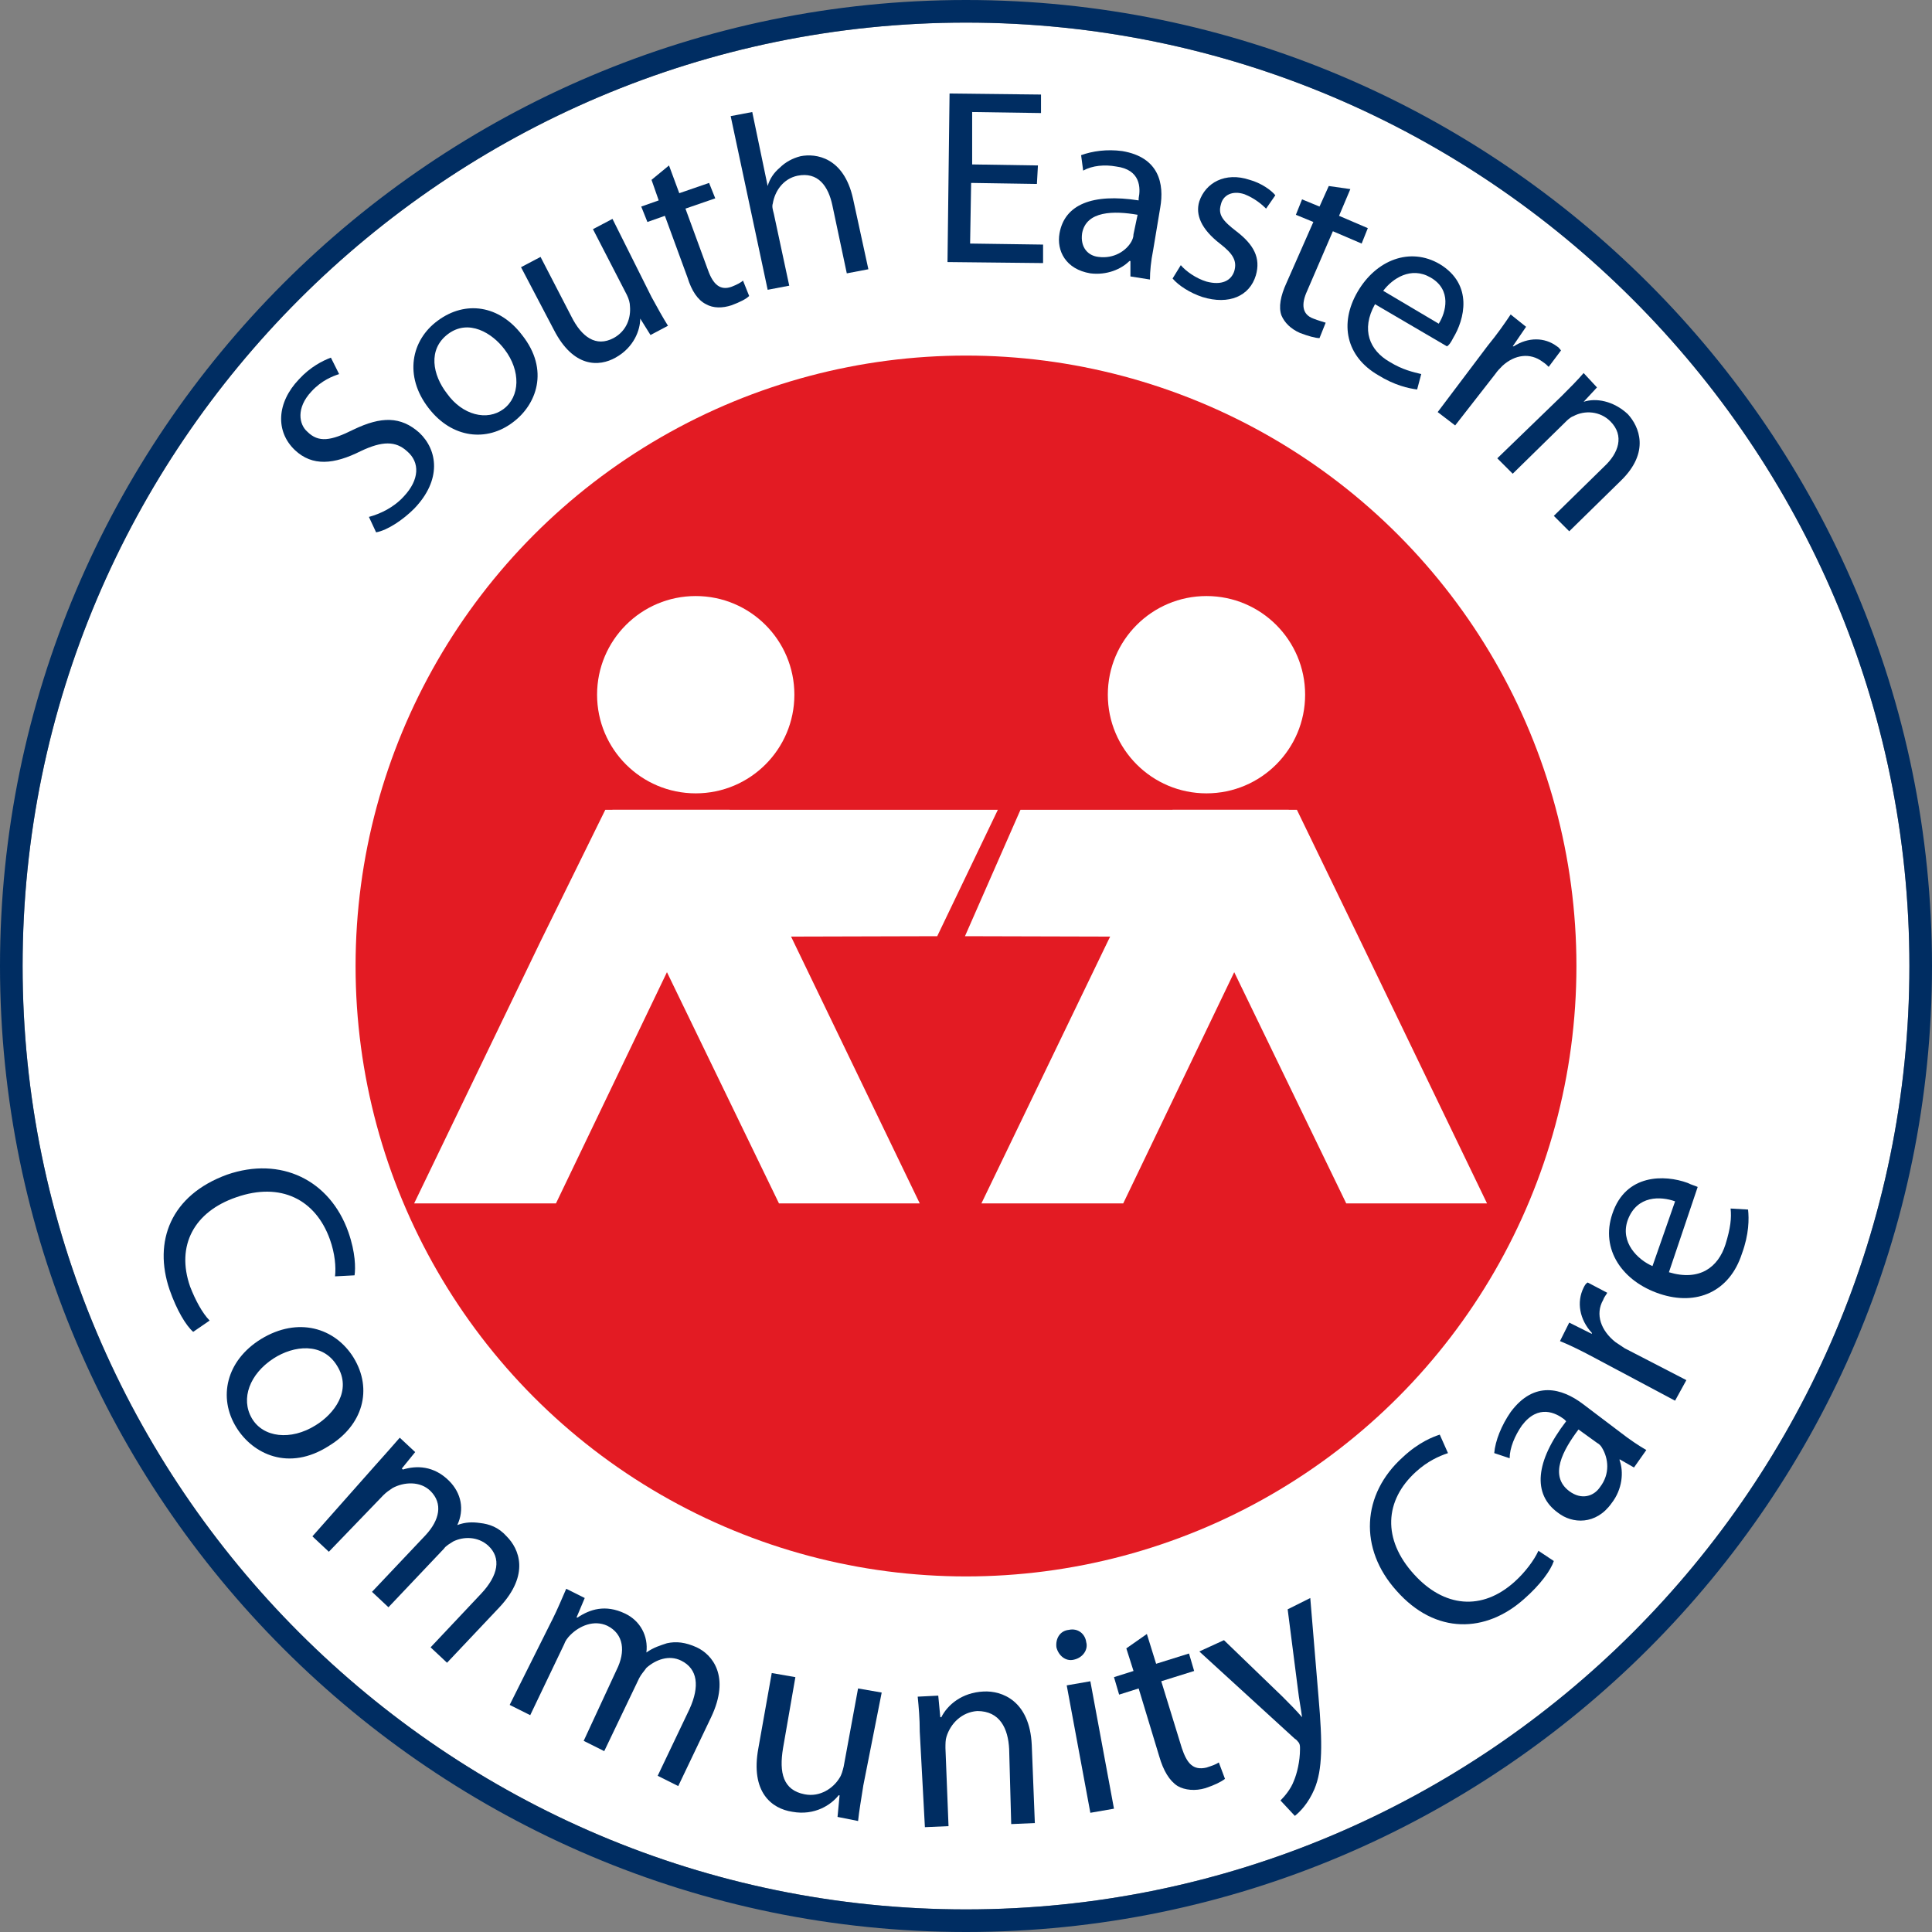 <?xml version="1.0" encoding="UTF-8"?>
<svg xmlns="http://www.w3.org/2000/svg" viewBox="0 0 160 160" width="160px" height="160px">
  <rect x="0" y="0" width="160" height="160" fill="#808080" stroke="none"/>
  <title>South Eastern Community Care</title>
  <path d="m80,1.872C36.936,1.872,1.872,36.936,1.872,80s35.064,78.128,78.128,78.128,78.128-35.064,78.128-78.128S123.064,1.872,80,1.872h0Z" fill="#fff"/>
  <path d="m80,160C35.915,160,0,124.085,0,80S35.915,0,80,0s80,35.915,80,80-35.915,80-80,80h0Zm0-158.128C36.936,1.872,1.872,36.936,1.872,80s35.064,78.128,78.128,78.128,78.128-35.064,78.128-78.128S123.064,1.872,80,1.872h0Z" fill="#002d62"/>
  <g>
    <path d="m30.553,42.809c.936-.255,2.043-.766,2.894-1.702,1.277-1.362,1.362-2.809.255-3.745-.936-.851-2.043-.851-3.83,0-2.213,1.106-4,1.277-5.447-.085-1.617-1.532-1.532-3.915.34-5.872.936-1.021,1.957-1.532,2.638-1.787l.681,1.362c-.511.17-1.447.511-2.298,1.447-1.277,1.362-1.021,2.723-.34,3.319.936.936,1.957.766,3.83-.17,2.298-1.106,3.915-1.106,5.447.255,1.532,1.447,1.872,3.915-.426,6.298-.936.936-2.213,1.787-3.149,1.957l-.596-1.277Z" fill="#002d62"/>
    <path d="m42.468,34.979c-2.128,1.617-5.021,1.362-6.979-1.191-2.043-2.638-1.447-5.617.766-7.234,2.298-1.702,5.106-1.277,6.979,1.191,2.298,2.894,1.191,5.787-.766,7.234h0Zm-.766-1.106c1.362-1.021,1.447-3.149.085-4.936-1.021-1.362-2.979-2.553-4.681-1.277s-1.277,3.404-.085,4.936c1.277,1.787,3.319,2.298,4.681,1.277h0Z" fill="#002d62"/>
    <path d="m53.957,24.596c.511.936.936,1.702,1.362,2.383l-1.447.766-.851-1.362h0c0,.936-.511,2.383-2.043,3.234-1.362.766-3.489.851-5.106-2.298l-2.723-5.191,1.617-.851,2.553,4.936c.851,1.702,2.043,2.553,3.489,1.787,1.106-.596,1.447-1.702,1.362-2.638,0-.255-.085-.596-.255-.936l-2.809-5.447,1.617-.851,3.234,6.468Z" fill="#002d62"/>
    <path d="m55.404,13.702l.851,2.298,2.468-.851.511,1.277-2.468.851,1.872,5.106c.426,1.191,1.021,1.702,1.957,1.362.426-.17.766-.34.936-.511l.511,1.277c-.255.255-.766.511-1.447.766-.766.255-1.532.255-2.128-.085-.681-.34-1.191-1.106-1.532-2.213l-1.872-5.106-1.447.511-.511-1.277,1.447-.511-.596-1.702,1.447-1.191Z" fill="#002d62"/>
    <path d="m60.511,9.617l1.787-.34,1.277,6.128h0c.17-.596.511-1.106,1.021-1.532.426-.426,1.021-.766,1.702-.936,1.277-.255,3.574.085,4.34,3.489l1.277,5.872-1.787.34-1.191-5.617c-.34-1.617-1.191-2.809-2.894-2.468-1.191.255-1.872,1.277-2.043,2.298-.085.255,0,.511.085.851l1.277,5.957-1.787.34-3.064-14.383Z" fill="#002d62"/>
    <path d="m85.872,15.234l-5.447-.085-.085,5.021,6.043.085v1.532l-7.915-.085.17-13.957,7.574.085v1.532l-5.702-.085v4.34l5.447.085-.085,1.532Z" fill="#002d62"/>
    <path d="m95.489,20.766c-.17.851-.255,1.702-.255,2.383l-1.617-.255v-1.277h-.085c-.681.681-1.872,1.191-3.234,1.021-2.043-.34-2.809-1.872-2.553-3.319.426-2.383,2.723-3.319,6.553-2.723v-.17c.17-.851.17-2.383-1.872-2.638-.936-.17-1.957-.085-2.723.34l-.17-1.277c.936-.34,2.128-.511,3.404-.34,3.064.511,3.489,2.723,3.149,4.681l-.596,3.574Zm-1.277-2.979c-1.957-.34-4.255-.34-4.596,1.532-.17,1.191.511,1.872,1.362,1.957,1.277.17,2.298-.511,2.723-1.277.085-.17.17-.34.17-.596l.34-1.617Z" fill="#002d62"/>
    <path d="m97.787,21.957c.426.511,1.277,1.106,2.128,1.362,1.277.34,2.043-.085,2.298-.851.255-.851-.085-1.447-1.191-2.298-1.532-1.191-2.043-2.383-1.702-3.489.511-1.532,2.128-2.468,4.17-1.787.936.255,1.787.851,2.128,1.277l-.766,1.106c-.34-.34-.936-.851-1.787-1.191-1.021-.34-1.787.085-1.957.851-.255.851.17,1.362,1.277,2.213,1.447,1.106,2.043,2.213,1.617,3.66-.511,1.702-2.213,2.468-4.426,1.787-1.021-.34-1.957-.936-2.468-1.532l.681-1.106Z" fill="#002d62"/>
    <path d="m111.83,15.66l-.936,2.213,2.383,1.021-.511,1.277-2.383-1.021-2.128,4.936c-.511,1.106-.426,1.957.511,2.298.426.17.766.255,1.021.34l-.511,1.277c-.34,0-.936-.17-1.617-.426-.766-.34-1.277-.851-1.532-1.447-.255-.681-.085-1.617.426-2.723l2.213-5.021-1.447-.596.511-1.277,1.447.596.766-1.702,1.787.255Z" fill="#002d62"/>
    <path d="m113.872,25.191c-1.191,2.128-.426,3.83,1.191,4.766,1.106.681,1.957.851,2.638,1.021l-.34,1.277c-.681-.085-1.872-.34-3.234-1.191-2.638-1.532-3.234-4.255-1.702-6.894s4.34-3.745,6.809-2.298c2.809,1.702,2.043,4.596,1.106,6.128-.17.34-.34.596-.511.681l-5.957-3.489Zm5.277,1.617c.596-.936,1.106-2.809-.681-3.83-1.617-.936-3.149.085-3.915,1.106l4.596,2.723Z" fill="#002d62"/>
    <path d="m123.234,28.596c.766-.936,1.362-1.787,1.872-2.553l1.277,1.021-1.106,1.617h.085c1.191-.766,2.553-.766,3.574,0,.17.085.255.255.34.34l-1.021,1.362c-.17-.17-.255-.255-.511-.426-1.021-.766-2.298-.596-3.319.34-.17.17-.426.426-.596.681l-3.319,4.255-1.447-1.106,4.17-5.532Z" fill="#002d62"/>
    <path d="m129.277,32.851c.766-.766,1.362-1.362,1.872-1.957l1.106,1.191-1.106,1.191h0c1.021-.34,2.468-.085,3.66,1.021.936,1.021,1.872,3.149-.596,5.532l-4.255,4.17-1.277-1.277,4.17-4.085c1.191-1.106,1.702-2.553.511-3.745-.851-.851-2.128-.936-3.064-.426-.255.085-.511.34-.681.511l-4.34,4.255-1.277-1.277,5.277-5.106Z" fill="#002d62"/>
    <path d="m16,110.298c-.596-.511-1.362-1.787-1.957-3.489-1.362-4,.085-7.83,4.766-9.532,4.426-1.532,8.511.426,10.043,4.766.596,1.702.596,2.979.511,3.574l-1.617.085c.085-.766,0-1.872-.426-3.064-1.191-3.319-4.085-4.766-7.745-3.489-3.489,1.191-5.021,4-3.83,7.404.426,1.106,1.021,2.213,1.617,2.809l-1.362.936Z" fill="#002d62"/>
    <path d="m19.574,118.213c-1.532-2.468-.851-5.532,2.043-7.319,3.064-1.872,6.128-.936,7.66,1.532,1.617,2.638.766,5.617-2.043,7.319-3.319,2.128-6.298.681-7.66-1.532h0Zm1.277-.766c.936,1.617,3.234,1.872,5.277.596,1.532-.936,3.064-2.894,1.787-4.936-1.191-1.957-3.574-1.702-5.277-.596-1.957,1.277-2.723,3.319-1.787,4.936h0Z" fill="#002d62"/>
    <path d="m31.149,121.277c.766-.851,1.362-1.532,1.957-2.213l1.277,1.191-1.106,1.362.085.085c1.106-.34,2.553-.34,3.83.936,1.021,1.021,1.277,2.383.681,3.66h0c.681-.255,1.277-.255,1.872-.17.766.085,1.532.34,2.213,1.106,1.021,1.021,1.957,3.149-.596,5.872l-4.34,4.596-1.362-1.277,4.17-4.426c1.447-1.532,1.702-2.979.596-4-.851-.766-2.043-.766-2.894-.34-.255.17-.596.34-.766.596l-4.596,4.851-1.362-1.277,4.426-4.681c1.191-1.277,1.447-2.638.426-3.66-.851-.851-2.213-.766-3.149-.255-.255.17-.511.34-.766.596l-4.511,4.681-1.362-1.277,5.277-5.957Z" fill="#002d62"/>
    <path d="m45.702,134.213c.511-1.021.851-1.872,1.191-2.638l1.532.766-.681,1.617h.085c1.021-.681,2.298-1.106,3.915-.34,1.277.596,1.957,1.872,1.787,3.234h0c.596-.426,1.191-.596,1.702-.766.766-.17,1.532-.085,2.468.34,1.277.596,2.809,2.383,1.191,5.787l-2.723,5.702-1.702-.851,2.638-5.532c.851-1.872.681-3.319-.681-4-1.021-.511-2.128-.085-2.894.596-.17.255-.426.511-.596.851l-2.894,6.043-1.702-.851,2.723-5.872c.766-1.532.596-2.979-.766-3.66-1.106-.511-2.298,0-3.064.766-.255.255-.426.511-.511.766l-2.809,5.872-1.702-.851,3.489-6.979Z" fill="#002d62"/>
    <path d="m71.489,147.915c-.17,1.106-.34,2.043-.426,2.894l-1.702-.34.17-1.787h-.085c-.596.766-1.957,1.702-3.83,1.362-1.702-.255-3.489-1.617-2.809-5.277l1.106-6.213,1.957.34-1.021,5.872c-.34,2.043,0,3.489,1.787,3.83,1.277.255,2.383-.511,2.894-1.362.17-.255.255-.596.34-.936l1.191-6.468,1.957.34-1.532,7.745Z" fill="#002d62"/>
    <path d="m76.17,143.404c0-1.106-.085-2.043-.17-2.894l1.702-.085.17,1.787h.085c.511-1.021,1.702-2.043,3.489-2.128,1.532-.085,3.83.766,4,4.426l.255,6.468-1.957.085-.17-6.213c-.085-1.702-.766-3.149-2.638-3.149-1.277.085-2.213,1.021-2.553,2.128-.085.255-.085.596-.085.936l.255,6.468-1.957.085-.426-7.915Z" fill="#002d62"/>
    <path d="m88.936,137.447c-.681.17-1.277-.34-1.447-1.021-.085-.681.255-1.362,1.021-1.447.766-.17,1.362.34,1.447,1.021.17.596-.255,1.277-1.021,1.447h0Zm1.362,12.681l-1.957-10.553,1.957-.34,1.957,10.553-1.957.34Z" fill="#002d62"/>
    <path d="m94.979,135.319l.766,2.468,2.723-.851.426,1.447-2.723.851,1.702,5.532c.426,1.277.936,1.872,2.043,1.617.511-.17.766-.255,1.021-.426l.511,1.362c-.34.255-.851.511-1.617.766-.851.255-1.702.17-2.298-.17-.681-.426-1.191-1.277-1.532-2.468l-1.702-5.617-1.617.511-.426-1.447,1.617-.511-.596-1.872,1.702-1.191Z" fill="#002d62"/>
    <path d="m101.362,135.83l4.851,4.681c.511.511,1.191,1.191,1.617,1.702h0c-.085-.681-.255-1.532-.34-2.298l-.851-6.638,1.872-.936.681,8.17c.34,3.915.34,6.043-.34,7.66-.511,1.191-1.191,1.872-1.617,2.213l-1.191-1.277c.34-.34.851-.936,1.106-1.617.255-.596.511-1.617.511-2.638,0-.255,0-.34-.085-.511-.085-.085-.17-.255-.34-.34l-7.915-7.234,2.043-.936Z" fill="#002d62"/>
    <path d="m128.681,129.277c-.255.766-1.106,1.957-2.468,3.149-3.149,2.809-7.319,2.979-10.553-.681-3.149-3.489-2.894-8,.511-11.064,1.362-1.277,2.553-1.702,3.064-1.872l.681,1.532c-.766.255-1.702.681-2.638,1.532-2.638,2.383-2.809,5.617-.17,8.511,2.468,2.723,5.617,3.064,8.34.596.851-.766,1.617-1.787,1.957-2.553l1.277.851Z" fill="#002d62"/>
    <path d="m134.213,118.638c.766.596,1.532,1.106,2.128,1.447l-1.021,1.447-1.191-.681v.085c.34.936.255,2.383-.681,3.574-1.277,1.787-3.234,1.702-4.426.766-2.128-1.532-1.872-4.255.681-7.574l-.17-.17c-.681-.511-2.128-1.277-3.489.511-.596.851-1.021,1.872-1.021,2.723l-1.277-.426c.085-1.021.596-2.298,1.362-3.404,1.957-2.638,4.255-1.957,5.957-.681l3.149,2.383Zm-3.489-.255c-1.277,1.702-2.468,3.83-.766,5.106,1.021.766,2.043.426,2.553-.34.851-1.106.681-2.383.17-3.234-.085-.17-.255-.34-.426-.426l-1.532-1.106Z" fill="#002d62"/>
    <path d="m132.17,112.511c-1.106-.596-2.128-1.106-2.979-1.447l.766-1.532,1.872.936v-.085c-1.021-1.106-1.277-2.553-.681-3.745.085-.17.17-.34.34-.426l1.617.851c-.085.17-.255.34-.34.596-.681,1.191-.17,2.553,1.021,3.489.255.17.511.34.766.511l5.106,2.638-.936,1.702-6.553-3.489Z" fill="#002d62"/>
    <path d="m138.213,105.362c2.553.766,4.085-.426,4.681-2.298.426-1.362.511-2.213.426-2.979l1.447.085c.085.766.085,2.043-.511,3.66-1.021,3.149-3.745,4.34-6.809,3.319s-4.936-3.66-3.915-6.638c1.106-3.319,4.34-3.234,6.213-2.553.34.17.681.255.851.34l-2.383,7.064Zm.511-5.872c-1.191-.426-3.149-.511-3.915,1.532-.681,1.872.851,3.319,2.043,3.83l1.872-5.362Z" fill="#002d62"/>
  </g>
  <circle cx="80" cy="80" r="50.553" fill="#e31b23"/>
  <circle cx="57.617" cy="57.532" r="8.17" fill="#fff"/>
  <polygon points="64.511 99.66 76.17 99.66 65.702 77.957 60.426 67.064 50.128 67.064 44.766 77.957 34.298 99.66 46.043 99.66 55.234 80.511 64.511 99.66" fill="#fff"/>
  <polygon points="77.617 77.532 82.638 67.064 50.723 67.064 45.872 77.617 77.617 77.532" fill="#fff"/>
  <g>
    <circle cx="99.915" cy="57.532" r="8.17" fill="#fff"/>
    <polygon points="93.021 99.66 81.277 99.66 91.745 77.957 97.106 67.064 107.404 67.064 112.681 77.957 123.149 99.66 111.489 99.66 102.213 80.511 93.021 99.66" fill="#fff"/>
    <polygon points="79.915 77.532 84.511 67.064 106.723 67.064 111.66 77.617 79.915 77.532" fill="#fff"/>
  </g>
</svg>